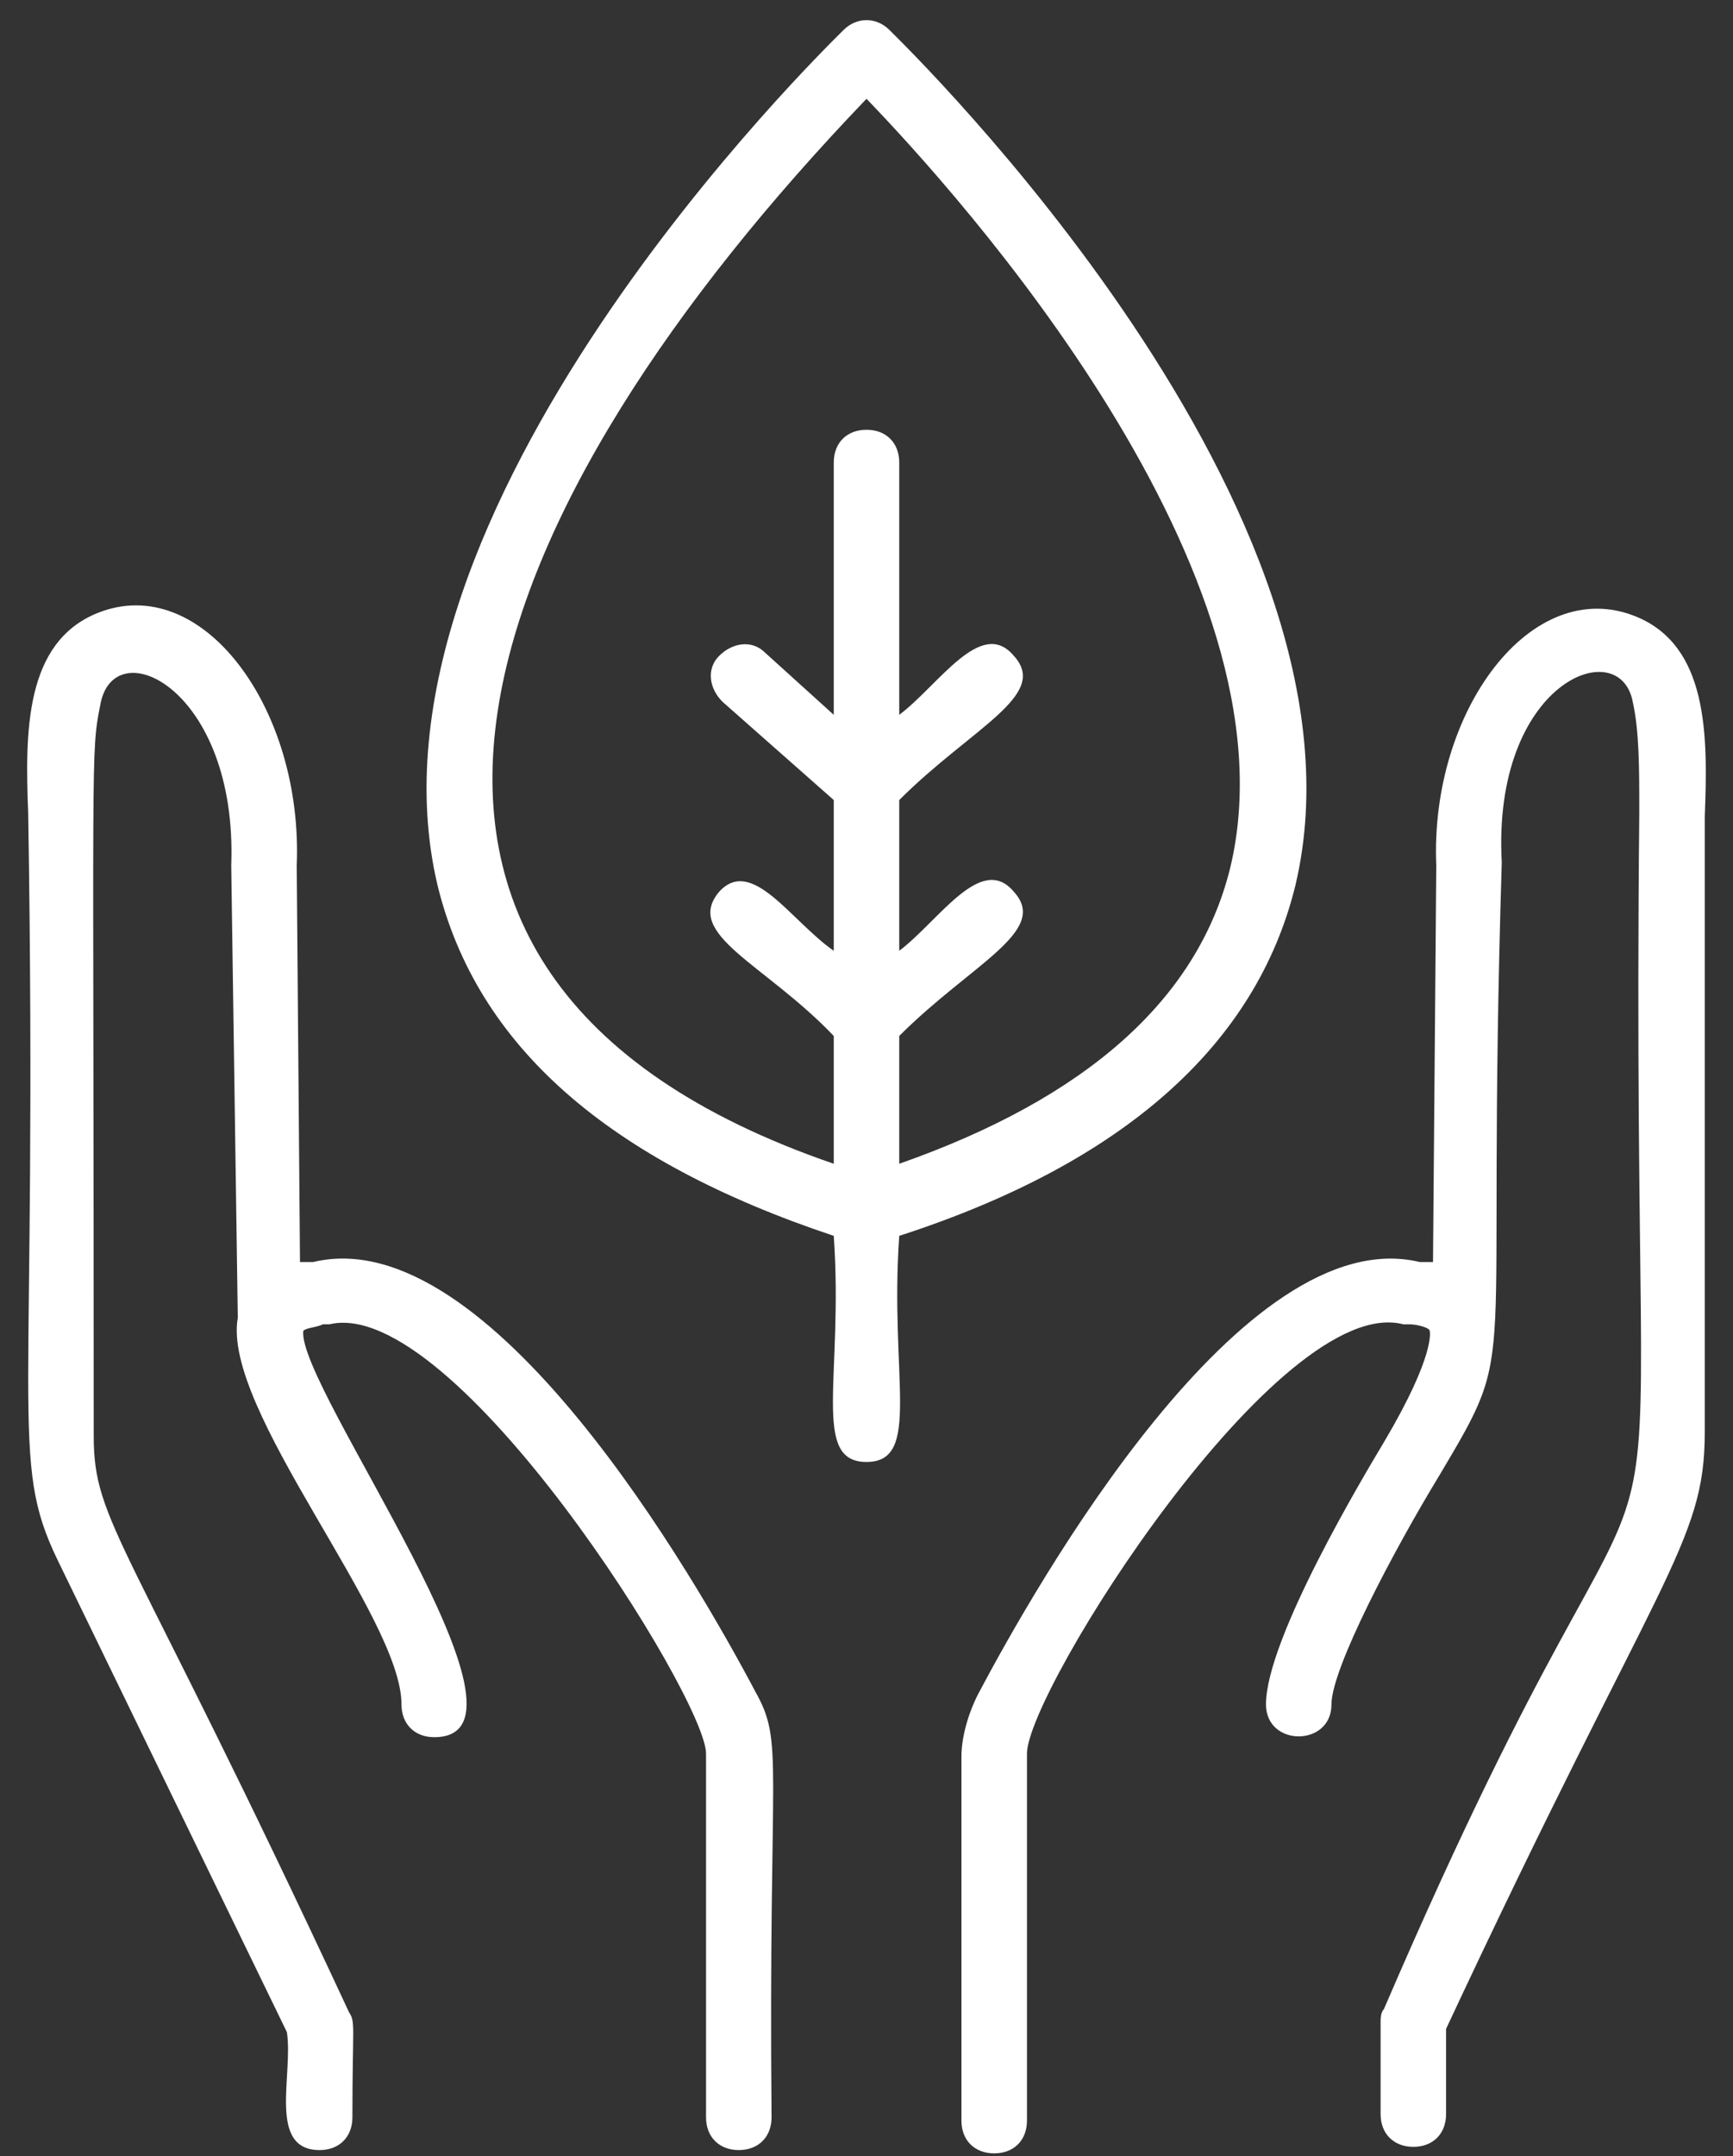 <svg width="37" height="46" viewBox="0 0 37 46" fill="none" xmlns="http://www.w3.org/2000/svg">
<rect x="0" y="0" width="37" height="46" fill="#333333" stroke="none"/>
<path d="M34.929 13.154C32.692 12.245 30.525 15.181 30.665 18.467L30.595 26.926C30.525 26.926 30.525 26.926 30.455 26.926H30.315C26.54 26.017 22.135 33.778 20.877 36.155C20.667 36.574 20.527 37.064 20.527 37.483V45.243C20.527 45.663 20.807 45.942 21.227 45.942C21.646 45.942 21.926 45.663 21.926 45.243V37.413C21.926 36.085 27.309 27.556 29.965 28.255H30.105C30.245 28.255 30.525 28.325 30.525 28.395C30.525 28.395 30.665 28.884 29.546 30.771C29.127 31.471 27.029 34.966 27.029 36.364C27.029 37.273 28.427 37.273 28.427 36.364C28.427 35.595 29.756 33.079 30.735 31.471C32.482 28.534 31.713 29.793 32.063 18.397C31.853 14.552 34.58 13.503 34.859 14.971C34.999 15.601 34.999 16.37 34.999 17.348C34.789 38.322 36.467 26.787 29.546 42.866C29.476 42.936 29.476 43.076 29.476 43.146V45.103C29.476 45.523 29.756 45.803 30.175 45.803C30.595 45.803 30.874 45.523 30.874 45.103V43.286C35.419 33.568 36.397 32.939 36.397 30.562V17.418C36.467 15.671 36.467 13.783 34.929 13.154Z" fill="white"/>
<path d="M6.685 26.926H6.545C6.475 26.926 6.475 26.926 6.405 26.926L6.335 18.466C6.475 15.111 4.308 12.174 2.071 13.083C0.533 13.713 0.533 15.6 0.602 17.348C0.812 30.352 0.183 31.12 1.232 33.288L6.125 43.355C6.265 44.264 5.706 45.872 6.825 45.872C7.244 45.872 7.524 45.592 7.524 45.173C7.524 43.215 7.594 43.145 7.454 42.936C2.7 32.728 2.001 32.519 2.001 30.631C2.001 15.88 1.931 16.09 2.141 15.041C2.42 13.433 5.077 14.691 4.937 18.466L5.077 28.114C4.727 30.072 8.572 34.476 8.572 36.364C8.572 36.783 8.852 37.063 9.272 37.063C11.858 37.063 6.335 29.582 6.475 28.394C6.545 28.324 6.755 28.324 6.895 28.254H7.034C9.691 27.625 15.074 36.224 15.074 37.413V45.173C15.074 45.592 15.354 45.872 15.773 45.872C16.193 45.872 16.473 45.592 16.473 45.173C16.403 37.483 16.752 37.203 16.123 36.084C14.865 33.707 10.46 26.017 6.685 26.926Z" fill="white"/>
<path d="M27.658 18.886C29.546 10.916 19.409 1.059 18.989 0.639C18.71 0.36 18.29 0.36 18.011 0.639C17.591 1.059 7.454 10.916 9.341 18.886C10.18 22.312 12.977 24.759 17.801 26.367C18.011 29.373 17.311 31.191 18.5 31.191C19.689 31.191 18.989 29.373 19.199 26.367C23.953 24.829 26.82 22.312 27.658 18.886ZM18.5 2.108C20.457 4.135 27.798 12.245 26.26 18.537C25.561 21.333 23.184 23.431 19.199 24.829V22.102C20.737 20.564 22.415 19.865 21.646 19.026C20.947 18.187 20.038 19.655 19.199 20.285V17.069C20.737 15.531 22.415 14.832 21.646 13.993C20.947 13.154 20.038 14.622 19.199 15.251V9.868C19.199 9.448 18.919 9.169 18.5 9.169C18.081 9.169 17.801 9.448 17.801 9.868V15.251L16.333 13.923C16.053 13.643 15.633 13.713 15.354 13.993C15.074 14.272 15.144 14.692 15.424 14.971L17.801 17.069V20.285C16.892 19.655 16.053 18.257 15.354 19.026C14.585 19.935 16.333 20.564 17.801 22.102V24.829C5.986 20.774 10.25 10.707 18.5 2.108Z" fill="white"/>
</svg>
